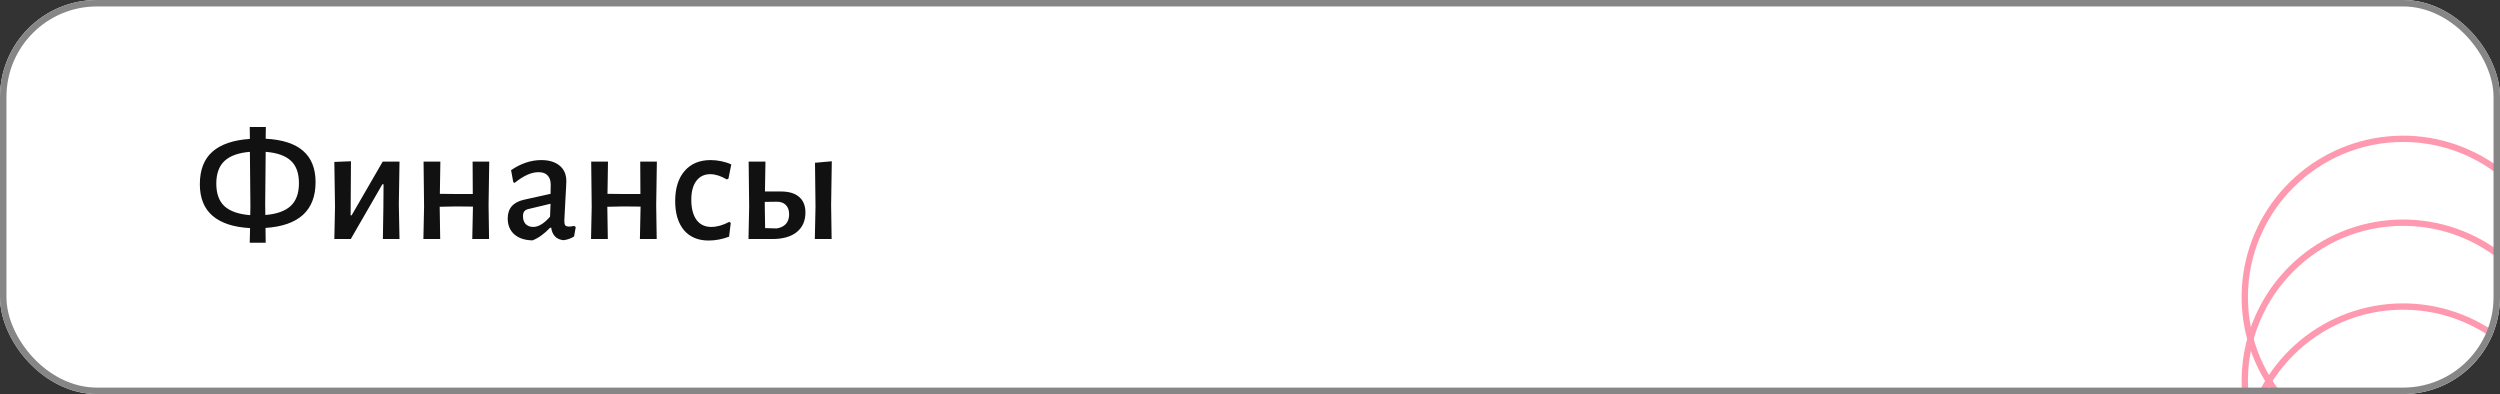 <?xml version="1.0" encoding="UTF-8"?> <svg xmlns="http://www.w3.org/2000/svg" width="387" height="61" viewBox="0 0 387 61" fill="none"><rect x="0" y="0" width="387" height="61" fill="#333333" stroke="none"/> <g clip-path="url(#clip0_207_21)"> <rect width="387" height="61" rx="15" fill="white"></rect> <path d="M48.85 28.186C48.85 32.571 46.267 34.937 41.102 35.284L41.128 37.572H38.658L38.71 35.31C36.162 35.171 34.229 34.539 32.912 33.412C31.595 32.285 30.936 30.656 30.936 28.524C30.936 26.305 31.586 24.624 32.886 23.48C34.186 22.336 36.119 21.677 38.684 21.504L38.658 19.658H41.154L41.128 21.478C46.276 21.738 48.85 23.974 48.85 28.186ZM41.076 33.282C42.809 33.143 44.109 32.684 44.976 31.904C45.843 31.107 46.276 29.928 46.276 28.368C46.276 26.808 45.86 25.647 45.028 24.884C44.196 24.104 42.896 23.645 41.128 23.506L41.05 31.722L41.076 33.282ZM33.484 28.42C33.484 29.98 33.909 31.15 34.758 31.93C35.625 32.71 36.951 33.169 38.736 33.308L38.762 31.956L38.684 23.506C36.933 23.645 35.625 24.113 34.758 24.91C33.909 25.707 33.484 26.877 33.484 28.42ZM51.859 31.982L51.755 25.066L54.329 24.962L54.277 33.334H54.433L59.243 25.014H61.843L61.739 31.67L61.843 37H59.269L59.347 32.164L59.373 28.524H59.191L54.303 37H51.755L51.859 31.982ZM75.63 31.748L75.708 37H73.108L73.212 31.982L70.56 31.956L68.064 32.008L68.142 37H65.542L65.646 31.982L65.568 25.014H68.168L68.09 30.006L70.664 30.032H73.186L73.16 25.014H75.734L75.63 31.748ZM83.794 24.78C84.99 24.78 85.934 25.066 86.628 25.638C87.321 26.21 87.668 27.007 87.668 28.03C87.668 28.342 87.616 29.382 87.512 31.15C87.408 32.883 87.356 33.897 87.356 34.192C87.356 34.521 87.408 34.755 87.512 34.894C87.633 35.015 87.832 35.076 88.11 35.076C88.283 35.076 88.543 35.041 88.89 34.972L89.124 35.154L88.864 36.61C88.361 36.922 87.815 37.113 87.226 37.182C86.688 37.13 86.255 36.939 85.926 36.61C85.596 36.263 85.397 35.813 85.328 35.258H85.146C84.262 36.194 83.36 36.844 82.442 37.208C81.246 37.191 80.301 36.879 79.608 36.272C78.932 35.665 78.594 34.842 78.594 33.802C78.594 32.259 79.434 31.297 81.116 30.916L85.224 30.006L85.25 28.602C85.25 27.961 85.085 27.475 84.756 27.146C84.444 26.817 83.984 26.652 83.378 26.652C82.788 26.652 82.199 26.791 81.61 27.068C81.02 27.328 80.37 27.744 79.66 28.316L79.452 28.186L79.114 26.34C80.639 25.3 82.199 24.78 83.794 24.78ZM81.844 32.346C81.532 32.415 81.306 32.537 81.168 32.71C81.029 32.866 80.96 33.117 80.96 33.464C80.96 33.984 81.098 34.391 81.376 34.686C81.67 34.981 82.06 35.128 82.546 35.128C83.36 35.128 84.227 34.599 85.146 33.542L85.224 31.54L81.844 32.346ZM101.579 31.748L101.657 37H99.057L99.161 31.982L96.509 31.956L94.013 32.008L94.091 37H91.491L91.595 31.982L91.517 25.014H94.117L94.039 30.006L96.613 30.032H99.135L99.109 25.014H101.683L101.579 31.748ZM110.003 24.78C110.557 24.78 111.121 24.841 111.693 24.962C112.265 25.083 112.767 25.248 113.201 25.456L112.759 27.666L112.499 27.77C111.58 27.233 110.731 26.964 109.951 26.964C109.032 26.964 108.313 27.311 107.793 28.004C107.273 28.697 107.013 29.668 107.013 30.916C107.013 32.251 107.281 33.291 107.819 34.036C108.356 34.764 109.119 35.128 110.107 35.128C110.973 35.128 111.901 34.868 112.889 34.348L113.123 34.504L112.863 36.636C111.805 37.035 110.748 37.234 109.691 37.234C108.061 37.234 106.787 36.697 105.869 35.622C104.967 34.53 104.517 33.031 104.517 31.124C104.517 29.148 105.002 27.597 105.973 26.47C106.943 25.343 108.287 24.78 110.003 24.78ZM128.658 31.748L128.736 37H126.136L126.24 31.982L126.162 25.196L128.762 24.962L128.658 31.748ZM120.884 29.642C122.115 29.642 123.051 29.919 123.692 30.474C124.351 31.029 124.68 31.835 124.68 32.892C124.68 34.192 124.229 35.206 123.328 35.934C122.427 36.645 121.17 37 119.558 37H115.866L115.97 31.982L115.892 25.014H118.492L118.414 29.642H120.884ZM120.234 35.362C120.858 35.258 121.335 35.024 121.664 34.66C121.993 34.279 122.158 33.785 122.158 33.178C122.158 32.554 121.985 32.069 121.638 31.722C121.291 31.375 120.806 31.211 120.182 31.228L118.388 31.254V31.748L118.44 35.31L120.234 35.362Z" fill="#111111"></path> <path d="M372.001 70.981C366.218 70.982 360.613 68.978 356.141 65.31C351.67 61.643 348.61 56.539 347.481 50.868C346.352 45.197 347.225 39.311 349.951 34.212C352.677 29.112 357.088 25.116 362.431 22.903C367.774 20.69 373.72 20.398 379.255 22.076C384.789 23.754 389.571 27.299 392.784 32.106C395.997 36.913 397.444 42.686 396.877 48.44C396.31 54.194 393.765 59.573 389.676 63.662C387.36 65.989 384.605 67.835 381.572 69.091C378.538 70.347 375.285 70.99 372.001 70.981ZM372.001 21.977C358.756 21.977 347.981 32.754 347.981 45.991C347.981 59.228 358.761 70.003 372.001 70.003C385.241 70.003 396.023 59.227 396.023 45.991C396.023 32.755 385.244 21.977 372.001 21.977Z" fill="#FF99AF"></path> <path d="M372.001 83.963C366.218 83.963 360.613 81.958 356.142 78.29C351.671 74.622 348.611 69.518 347.483 63.847C346.355 58.176 347.228 52.29 349.955 47.191C352.682 42.092 357.093 38.096 362.436 35.883C367.78 33.671 373.725 33.379 379.26 35.058C384.794 36.737 389.575 40.282 392.788 45.09C396.001 49.898 397.447 55.671 396.879 61.425C396.312 67.179 393.766 72.558 389.676 76.646C387.36 78.973 384.605 80.818 381.571 82.074C378.538 83.33 375.285 83.972 372.001 83.963ZM372.001 34.959C358.756 34.959 347.981 45.735 347.981 58.971C347.981 72.207 358.761 82.985 372.001 82.985C385.241 82.985 396.023 72.208 396.023 58.971C396.023 45.734 385.244 34.961 372.001 34.961V34.959Z" fill="#FF99AF"></path> <path d="M371.999 96.945C366.215 96.945 360.61 94.94 356.139 91.272C351.669 87.604 348.608 82.499 347.48 76.829C346.352 71.158 347.226 65.271 349.952 60.172C352.679 55.073 357.09 51.077 362.434 48.865C367.777 46.653 373.723 46.361 379.257 48.04C384.792 49.719 389.573 53.264 392.786 58.072C395.999 62.88 397.444 68.652 396.877 74.406C396.309 80.16 393.763 85.54 389.673 89.627C387.357 91.954 384.603 93.799 381.569 95.055C378.535 96.311 375.282 96.953 371.999 96.945ZM371.999 47.94C358.754 47.94 347.979 58.717 347.979 71.953C347.979 85.189 358.759 95.966 371.999 95.966C385.239 95.966 396.02 85.19 396.02 71.953C396.02 58.715 385.241 47.943 371.999 47.943V47.94Z" fill="#FF99AF"></path> </g> <rect x="0.5" y="0.5" width="386" height="60" rx="14.5" stroke="#868686"></rect> <defs> <clipPath id="clip0_207_21"> <rect width="387" height="61" rx="15" fill="white"></rect> </clipPath> </defs> </svg> 